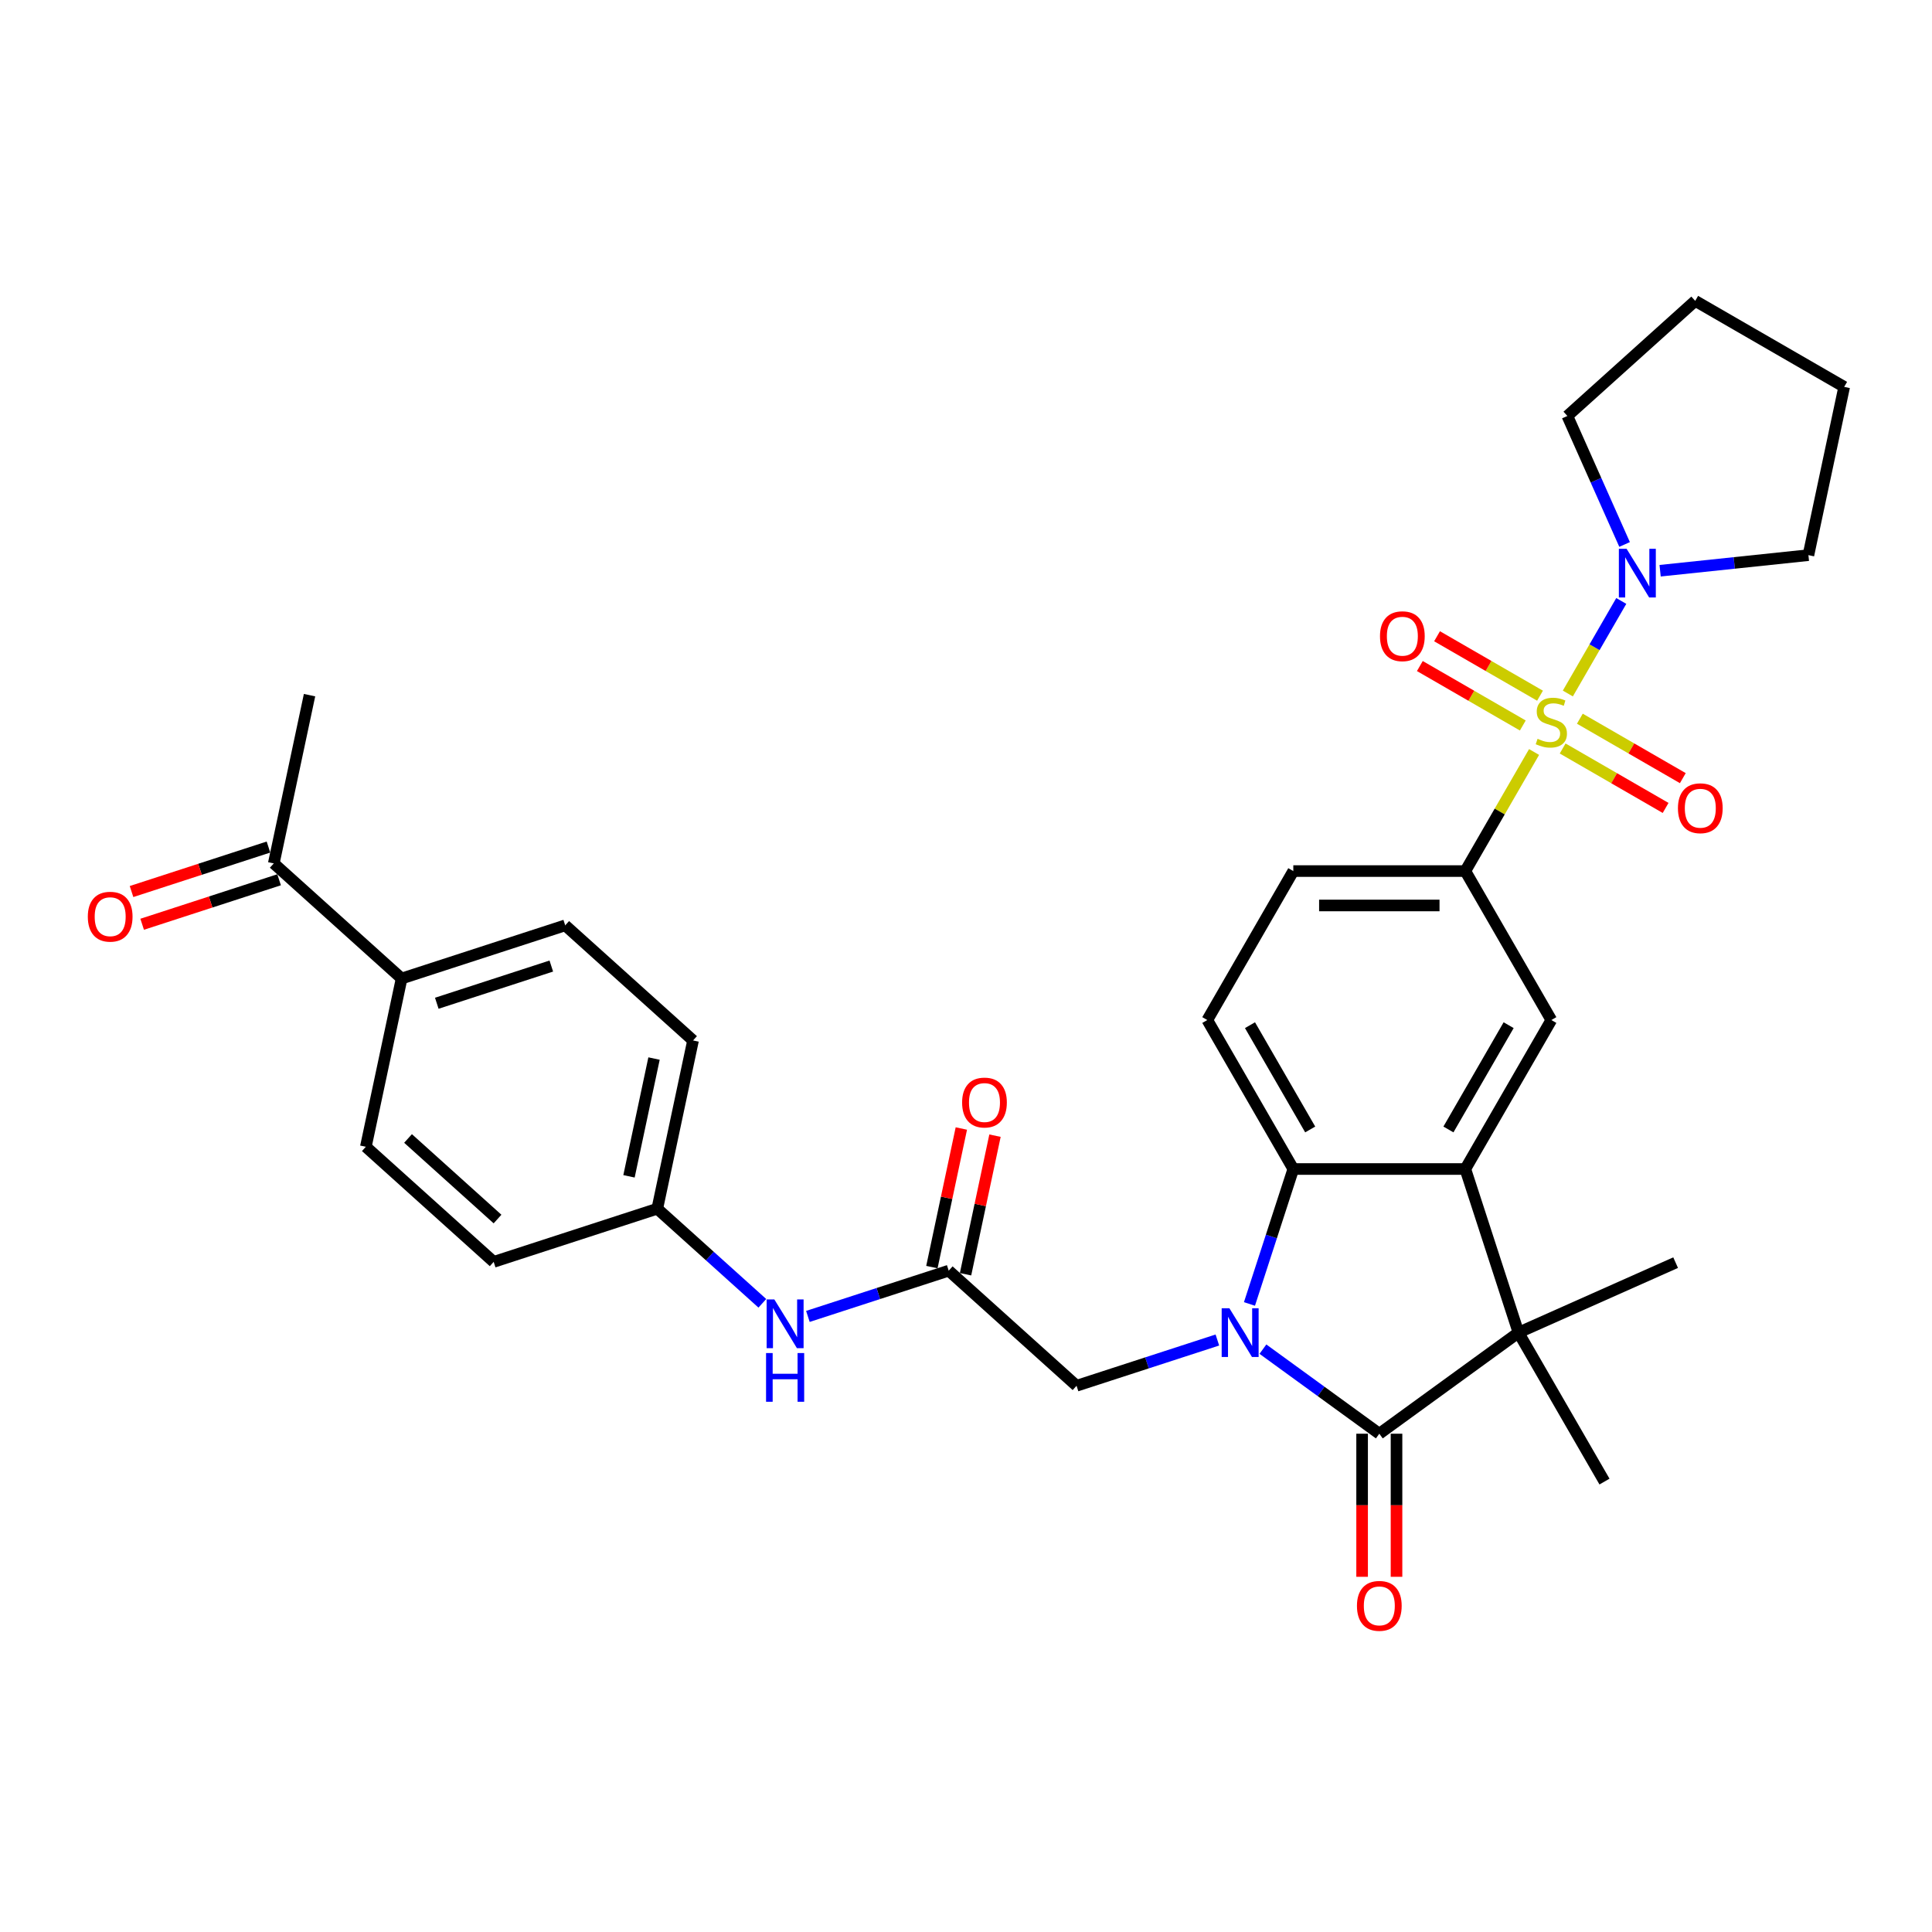 <?xml version='1.0' encoding='iso-8859-1'?>
<svg version='1.1' baseProfile='full'
              xmlns='http://www.w3.org/2000/svg'
                      xmlns:rdkit='http://www.rdkit.org/xml'
                      xmlns:xlink='http://www.w3.org/1999/xlink'
                  xml:space='preserve'
width='1000px' height='1000px' viewBox='0 0 1000 1000'>
<!-- END OF HEADER -->
<rect style='opacity:1.0;fill:#FFFFFF;stroke:none' width='1000' height='1000' x='0' y='0'> </rect>
<path class='bond-5' d='M 794.033,389.229 L 776.241,420.046' style='fill:none;fill-rule:evenodd;stroke:#CCCC00;stroke-width:6px;stroke-linecap:butt;stroke-linejoin:miter;stroke-opacity:1' />
<path class='bond-5' d='M 776.241,420.046 L 758.449,450.862' style='fill:none;fill-rule:evenodd;stroke:#000000;stroke-width:6px;stroke-linecap:butt;stroke-linejoin:miter;stroke-opacity:1' />
<path class='bond-6' d='M 811.511,358.957 L 825.339,335.005' style='fill:none;fill-rule:evenodd;stroke:#CCCC00;stroke-width:6px;stroke-linecap:butt;stroke-linejoin:miter;stroke-opacity:1' />
<path class='bond-6' d='M 825.339,335.005 L 839.168,311.053' style='fill:none;fill-rule:evenodd;stroke:#0000FF;stroke-width:6px;stroke-linecap:butt;stroke-linejoin:miter;stroke-opacity:1' />
<path class='bond-11' d='M 808.826,387.418 L 835.473,402.803' style='fill:none;fill-rule:evenodd;stroke:#CCCC00;stroke-width:6px;stroke-linecap:butt;stroke-linejoin:miter;stroke-opacity:1' />
<path class='bond-11' d='M 835.473,402.803 L 862.12,418.188' style='fill:none;fill-rule:evenodd;stroke:#FF0000;stroke-width:6px;stroke-linecap:butt;stroke-linejoin:miter;stroke-opacity:1' />
<path class='bond-11' d='M 817.729,371.997 L 844.376,387.381' style='fill:none;fill-rule:evenodd;stroke:#CCCC00;stroke-width:6px;stroke-linecap:butt;stroke-linejoin:miter;stroke-opacity:1' />
<path class='bond-11' d='M 844.376,387.381 L 871.024,402.766' style='fill:none;fill-rule:evenodd;stroke:#FF0000;stroke-width:6px;stroke-linecap:butt;stroke-linejoin:miter;stroke-opacity:1' />
<path class='bond-12' d='M 797.109,360.091 L 770.461,344.707' style='fill:none;fill-rule:evenodd;stroke:#CCCC00;stroke-width:6px;stroke-linecap:butt;stroke-linejoin:miter;stroke-opacity:1' />
<path class='bond-12' d='M 770.461,344.707 L 743.814,329.322' style='fill:none;fill-rule:evenodd;stroke:#FF0000;stroke-width:6px;stroke-linecap:butt;stroke-linejoin:miter;stroke-opacity:1' />
<path class='bond-12' d='M 788.205,375.513 L 761.558,360.128' style='fill:none;fill-rule:evenodd;stroke:#CCCC00;stroke-width:6px;stroke-linecap:butt;stroke-linejoin:miter;stroke-opacity:1' />
<path class='bond-12' d='M 761.558,360.128 L 734.911,344.743' style='fill:none;fill-rule:evenodd;stroke:#FF0000;stroke-width:6px;stroke-linecap:butt;stroke-linejoin:miter;stroke-opacity:1' />
<path class='bond-0' d='M 646.719,674.923 L 658.066,640' style='fill:none;fill-rule:evenodd;stroke:#0000FF;stroke-width:6px;stroke-linecap:butt;stroke-linejoin:miter;stroke-opacity:1' />
<path class='bond-0' d='M 658.066,640 L 669.413,605.078' style='fill:none;fill-rule:evenodd;stroke:#000000;stroke-width:6px;stroke-linecap:butt;stroke-linejoin:miter;stroke-opacity:1' />
<path class='bond-8' d='M 630.111,693.587 L 593.666,705.428' style='fill:none;fill-rule:evenodd;stroke:#0000FF;stroke-width:6px;stroke-linecap:butt;stroke-linejoin:miter;stroke-opacity:1' />
<path class='bond-8' d='M 593.666,705.428 L 557.22,717.27' style='fill:none;fill-rule:evenodd;stroke:#000000;stroke-width:6px;stroke-linecap:butt;stroke-linejoin:miter;stroke-opacity:1' />
<path class='bond-34' d='M 653.687,698.321 L 683.809,720.206' style='fill:none;fill-rule:evenodd;stroke:#0000FF;stroke-width:6px;stroke-linecap:butt;stroke-linejoin:miter;stroke-opacity:1' />
<path class='bond-34' d='M 683.809,720.206 L 713.931,742.09' style='fill:none;fill-rule:evenodd;stroke:#000000;stroke-width:6px;stroke-linecap:butt;stroke-linejoin:miter;stroke-opacity:1' />
<path class='bond-1' d='M 713.931,742.09 L 785.963,689.756' style='fill:none;fill-rule:evenodd;stroke:#000000;stroke-width:6px;stroke-linecap:butt;stroke-linejoin:miter;stroke-opacity:1' />
<path class='bond-13' d='M 705.027,742.09 L 705.027,779.121' style='fill:none;fill-rule:evenodd;stroke:#000000;stroke-width:6px;stroke-linecap:butt;stroke-linejoin:miter;stroke-opacity:1' />
<path class='bond-13' d='M 705.027,779.121 L 705.027,816.151' style='fill:none;fill-rule:evenodd;stroke:#FF0000;stroke-width:6px;stroke-linecap:butt;stroke-linejoin:miter;stroke-opacity:1' />
<path class='bond-13' d='M 722.834,742.09 L 722.834,779.121' style='fill:none;fill-rule:evenodd;stroke:#000000;stroke-width:6px;stroke-linecap:butt;stroke-linejoin:miter;stroke-opacity:1' />
<path class='bond-13' d='M 722.834,779.121 L 722.834,816.151' style='fill:none;fill-rule:evenodd;stroke:#FF0000;stroke-width:6px;stroke-linecap:butt;stroke-linejoin:miter;stroke-opacity:1' />
<path class='bond-2' d='M 758.449,605.078 L 802.967,527.97' style='fill:none;fill-rule:evenodd;stroke:#000000;stroke-width:6px;stroke-linecap:butt;stroke-linejoin:miter;stroke-opacity:1' />
<path class='bond-2' d='M 749.705,584.608 L 780.868,530.633' style='fill:none;fill-rule:evenodd;stroke:#000000;stroke-width:6px;stroke-linecap:butt;stroke-linejoin:miter;stroke-opacity:1' />
<path class='bond-3' d='M 758.449,605.078 L 785.963,689.756' style='fill:none;fill-rule:evenodd;stroke:#000000;stroke-width:6px;stroke-linecap:butt;stroke-linejoin:miter;stroke-opacity:1' />
<path class='bond-33' d='M 758.449,605.078 L 669.413,605.078' style='fill:none;fill-rule:evenodd;stroke:#000000;stroke-width:6px;stroke-linecap:butt;stroke-linejoin:miter;stroke-opacity:1' />
<path class='bond-23' d='M 785.963,689.756 L 867.301,653.542' style='fill:none;fill-rule:evenodd;stroke:#000000;stroke-width:6px;stroke-linecap:butt;stroke-linejoin:miter;stroke-opacity:1' />
<path class='bond-24' d='M 785.963,689.756 L 830.481,766.864' style='fill:none;fill-rule:evenodd;stroke:#000000;stroke-width:6px;stroke-linecap:butt;stroke-linejoin:miter;stroke-opacity:1' />
<path class='bond-4' d='M 669.413,605.078 L 624.895,527.97' style='fill:none;fill-rule:evenodd;stroke:#000000;stroke-width:6px;stroke-linecap:butt;stroke-linejoin:miter;stroke-opacity:1' />
<path class='bond-4' d='M 678.157,584.608 L 646.994,530.633' style='fill:none;fill-rule:evenodd;stroke:#000000;stroke-width:6px;stroke-linecap:butt;stroke-linejoin:miter;stroke-opacity:1' />
<path class='bond-7' d='M 758.449,450.862 L 802.967,527.97' style='fill:none;fill-rule:evenodd;stroke:#000000;stroke-width:6px;stroke-linecap:butt;stroke-linejoin:miter;stroke-opacity:1' />
<path class='bond-15' d='M 758.449,450.862 L 669.413,450.862' style='fill:none;fill-rule:evenodd;stroke:#000000;stroke-width:6px;stroke-linecap:butt;stroke-linejoin:miter;stroke-opacity:1' />
<path class='bond-15' d='M 745.094,468.67 L 682.768,468.67' style='fill:none;fill-rule:evenodd;stroke:#000000;stroke-width:6px;stroke-linecap:butt;stroke-linejoin:miter;stroke-opacity:1' />
<path class='bond-27' d='M 840.881,281.814 L 826.076,248.561' style='fill:none;fill-rule:evenodd;stroke:#0000FF;stroke-width:6px;stroke-linecap:butt;stroke-linejoin:miter;stroke-opacity:1' />
<path class='bond-27' d='M 826.076,248.561 L 811.271,215.308' style='fill:none;fill-rule:evenodd;stroke:#000000;stroke-width:6px;stroke-linecap:butt;stroke-linejoin:miter;stroke-opacity:1' />
<path class='bond-28' d='M 859.274,295.408 L 897.654,291.374' style='fill:none;fill-rule:evenodd;stroke:#0000FF;stroke-width:6px;stroke-linecap:butt;stroke-linejoin:miter;stroke-opacity:1' />
<path class='bond-28' d='M 897.654,291.374 L 936.034,287.34' style='fill:none;fill-rule:evenodd;stroke:#000000;stroke-width:6px;stroke-linecap:butt;stroke-linejoin:miter;stroke-opacity:1' />
<path class='bond-9' d='M 557.22,717.27 L 491.054,657.693' style='fill:none;fill-rule:evenodd;stroke:#000000;stroke-width:6px;stroke-linecap:butt;stroke-linejoin:miter;stroke-opacity:1' />
<path class='bond-14' d='M 491.054,657.693 L 454.609,669.535' style='fill:none;fill-rule:evenodd;stroke:#000000;stroke-width:6px;stroke-linecap:butt;stroke-linejoin:miter;stroke-opacity:1' />
<path class='bond-14' d='M 454.609,669.535 L 418.164,681.377' style='fill:none;fill-rule:evenodd;stroke:#0000FF;stroke-width:6px;stroke-linecap:butt;stroke-linejoin:miter;stroke-opacity:1' />
<path class='bond-18' d='M 499.763,659.544 L 507.385,623.683' style='fill:none;fill-rule:evenodd;stroke:#000000;stroke-width:6px;stroke-linecap:butt;stroke-linejoin:miter;stroke-opacity:1' />
<path class='bond-18' d='M 507.385,623.683 L 515.008,587.821' style='fill:none;fill-rule:evenodd;stroke:#FF0000;stroke-width:6px;stroke-linecap:butt;stroke-linejoin:miter;stroke-opacity:1' />
<path class='bond-18' d='M 482.345,655.842 L 489.967,619.98' style='fill:none;fill-rule:evenodd;stroke:#000000;stroke-width:6px;stroke-linecap:butt;stroke-linejoin:miter;stroke-opacity:1' />
<path class='bond-18' d='M 489.967,619.98 L 497.59,584.119' style='fill:none;fill-rule:evenodd;stroke:#FF0000;stroke-width:6px;stroke-linecap:butt;stroke-linejoin:miter;stroke-opacity:1' />
<path class='bond-10' d='M 624.895,527.97 L 669.413,450.862' style='fill:none;fill-rule:evenodd;stroke:#000000;stroke-width:6px;stroke-linecap:butt;stroke-linejoin:miter;stroke-opacity:1' />
<path class='bond-22' d='M 394.587,674.592 L 367.398,650.111' style='fill:none;fill-rule:evenodd;stroke:#0000FF;stroke-width:6px;stroke-linecap:butt;stroke-linejoin:miter;stroke-opacity:1' />
<path class='bond-22' d='M 367.398,650.111 L 340.208,625.63' style='fill:none;fill-rule:evenodd;stroke:#000000;stroke-width:6px;stroke-linecap:butt;stroke-linejoin:miter;stroke-opacity:1' />
<path class='bond-16' d='M 141.708,446.899 L 207.875,506.476' style='fill:none;fill-rule:evenodd;stroke:#000000;stroke-width:6px;stroke-linecap:butt;stroke-linejoin:miter;stroke-opacity:1' />
<path class='bond-19' d='M 138.956,438.431 L 103.517,449.946' style='fill:none;fill-rule:evenodd;stroke:#000000;stroke-width:6px;stroke-linecap:butt;stroke-linejoin:miter;stroke-opacity:1' />
<path class='bond-19' d='M 103.517,449.946 L 68.079,461.461' style='fill:none;fill-rule:evenodd;stroke:#FF0000;stroke-width:6px;stroke-linecap:butt;stroke-linejoin:miter;stroke-opacity:1' />
<path class='bond-19' d='M 144.459,455.367 L 109.02,466.882' style='fill:none;fill-rule:evenodd;stroke:#000000;stroke-width:6px;stroke-linecap:butt;stroke-linejoin:miter;stroke-opacity:1' />
<path class='bond-19' d='M 109.02,466.882 L 73.581,478.397' style='fill:none;fill-rule:evenodd;stroke:#FF0000;stroke-width:6px;stroke-linecap:butt;stroke-linejoin:miter;stroke-opacity:1' />
<path class='bond-29' d='M 141.708,446.899 L 160.219,359.809' style='fill:none;fill-rule:evenodd;stroke:#000000;stroke-width:6px;stroke-linecap:butt;stroke-linejoin:miter;stroke-opacity:1' />
<path class='bond-17' d='M 207.875,506.476 L 292.553,478.962' style='fill:none;fill-rule:evenodd;stroke:#000000;stroke-width:6px;stroke-linecap:butt;stroke-linejoin:miter;stroke-opacity:1' />
<path class='bond-17' d='M 226.079,519.285 L 285.354,500.025' style='fill:none;fill-rule:evenodd;stroke:#000000;stroke-width:6px;stroke-linecap:butt;stroke-linejoin:miter;stroke-opacity:1' />
<path class='bond-35' d='M 207.875,506.476 L 189.363,593.567' style='fill:none;fill-rule:evenodd;stroke:#000000;stroke-width:6px;stroke-linecap:butt;stroke-linejoin:miter;stroke-opacity:1' />
<path class='bond-20' d='M 292.553,478.962 L 358.72,538.539' style='fill:none;fill-rule:evenodd;stroke:#000000;stroke-width:6px;stroke-linecap:butt;stroke-linejoin:miter;stroke-opacity:1' />
<path class='bond-21' d='M 189.363,593.567 L 255.53,653.144' style='fill:none;fill-rule:evenodd;stroke:#000000;stroke-width:6px;stroke-linecap:butt;stroke-linejoin:miter;stroke-opacity:1' />
<path class='bond-21' d='M 211.203,589.27 L 257.52,630.974' style='fill:none;fill-rule:evenodd;stroke:#000000;stroke-width:6px;stroke-linecap:butt;stroke-linejoin:miter;stroke-opacity:1' />
<path class='bond-25' d='M 340.208,625.63 L 255.53,653.144' style='fill:none;fill-rule:evenodd;stroke:#000000;stroke-width:6px;stroke-linecap:butt;stroke-linejoin:miter;stroke-opacity:1' />
<path class='bond-26' d='M 340.208,625.63 L 358.72,538.539' style='fill:none;fill-rule:evenodd;stroke:#000000;stroke-width:6px;stroke-linecap:butt;stroke-linejoin:miter;stroke-opacity:1' />
<path class='bond-26' d='M 325.567,608.864 L 338.525,547.901' style='fill:none;fill-rule:evenodd;stroke:#000000;stroke-width:6px;stroke-linecap:butt;stroke-linejoin:miter;stroke-opacity:1' />
<path class='bond-31' d='M 811.271,215.308 L 877.438,155.732' style='fill:none;fill-rule:evenodd;stroke:#000000;stroke-width:6px;stroke-linecap:butt;stroke-linejoin:miter;stroke-opacity:1' />
<path class='bond-30' d='M 936.034,287.34 L 954.545,200.25' style='fill:none;fill-rule:evenodd;stroke:#000000;stroke-width:6px;stroke-linecap:butt;stroke-linejoin:miter;stroke-opacity:1' />
<path class='bond-32' d='M 954.545,200.25 L 877.438,155.732' style='fill:none;fill-rule:evenodd;stroke:#000000;stroke-width:6px;stroke-linecap:butt;stroke-linejoin:miter;stroke-opacity:1' />
<path  class='atom-0' d='M 795.844 382.409
Q 796.129 382.516, 797.304 383.015
Q 798.48 383.513, 799.762 383.834
Q 801.08 384.119, 802.362 384.119
Q 804.748 384.119, 806.137 382.979
Q 807.526 381.804, 807.526 379.774
Q 807.526 378.385, 806.813 377.53
Q 806.137 376.675, 805.068 376.212
Q 804 375.749, 802.219 375.215
Q 799.976 374.538, 798.622 373.897
Q 797.304 373.256, 796.343 371.903
Q 795.417 370.549, 795.417 368.27
Q 795.417 365.1, 797.554 363.142
Q 799.726 361.183, 804 361.183
Q 806.92 361.183, 810.232 362.572
L 809.413 365.314
Q 806.386 364.068, 804.107 364.068
Q 801.649 364.068, 800.296 365.1
Q 798.943 366.098, 798.978 367.843
Q 798.978 369.196, 799.655 370.015
Q 800.367 370.834, 801.364 371.297
Q 802.397 371.76, 804.107 372.295
Q 806.386 373.007, 807.739 373.719
Q 809.093 374.431, 810.054 375.892
Q 811.052 377.316, 811.052 379.774
Q 811.052 383.264, 808.701 385.151
Q 806.386 387.003, 802.504 387.003
Q 800.26 387.003, 798.551 386.505
Q 796.877 386.042, 794.883 385.223
L 795.844 382.409
' fill='#CCCC00'/>
<path  class='atom-1' d='M 636.325 677.149
L 644.588 690.504
Q 645.407 691.822, 646.725 694.208
Q 648.043 696.594, 648.114 696.737
L 648.114 677.149
L 651.462 677.149
L 651.462 702.364
L 648.007 702.364
L 639.139 687.762
Q 638.106 686.052, 637.002 684.094
Q 635.934 682.135, 635.613 681.529
L 635.613 702.364
L 632.337 702.364
L 632.337 677.149
L 636.325 677.149
' fill='#0000FF'/>
<path  class='atom-7' d='M 841.912 284.04
L 850.174 297.395
Q 850.993 298.713, 852.311 301.099
Q 853.629 303.485, 853.7 303.628
L 853.7 284.04
L 857.048 284.04
L 857.048 309.255
L 853.593 309.255
L 844.725 294.653
Q 843.692 292.943, 842.588 290.984
Q 841.52 289.026, 841.199 288.42
L 841.199 309.255
L 837.923 309.255
L 837.923 284.04
L 841.912 284.04
' fill='#0000FF'/>
<path  class='atom-12' d='M 868.5 418.344
Q 868.5 412.29, 871.492 408.906
Q 874.483 405.523, 880.075 405.523
Q 885.666 405.523, 888.658 408.906
Q 891.65 412.29, 891.65 418.344
Q 891.65 424.47, 888.622 427.96
Q 885.595 431.415, 880.075 431.415
Q 874.519 431.415, 871.492 427.96
Q 868.5 424.505, 868.5 418.344
M 880.075 428.565
Q 883.921 428.565, 885.987 426.001
Q 888.088 423.401, 888.088 418.344
Q 888.088 413.394, 885.987 410.901
Q 883.921 408.372, 880.075 408.372
Q 876.228 408.372, 874.127 410.865
Q 872.062 413.358, 872.062 418.344
Q 872.062 423.437, 874.127 426.001
Q 876.228 428.565, 880.075 428.565
' fill='#FF0000'/>
<path  class='atom-13' d='M 714.285 329.308
Q 714.285 323.253, 717.276 319.87
Q 720.268 316.487, 725.859 316.487
Q 731.451 316.487, 734.443 319.87
Q 737.434 323.253, 737.434 329.308
Q 737.434 335.434, 734.407 338.924
Q 731.38 342.378, 725.859 342.378
Q 720.304 342.378, 717.276 338.924
Q 714.285 335.469, 714.285 329.308
M 725.859 339.529
Q 729.706 339.529, 731.771 336.965
Q 733.873 334.365, 733.873 329.308
Q 733.873 324.357, 731.771 321.864
Q 729.706 319.336, 725.859 319.336
Q 722.013 319.336, 719.912 321.829
Q 717.846 324.322, 717.846 329.308
Q 717.846 334.401, 719.912 336.965
Q 722.013 339.529, 725.859 339.529
' fill='#FF0000'/>
<path  class='atom-14' d='M 702.356 831.198
Q 702.356 825.143, 705.348 821.76
Q 708.339 818.377, 713.931 818.377
Q 719.522 818.377, 722.514 821.76
Q 725.506 825.143, 725.506 831.198
Q 725.506 837.324, 722.478 840.814
Q 719.451 844.268, 713.931 844.268
Q 708.375 844.268, 705.348 840.814
Q 702.356 837.359, 702.356 831.198
M 713.931 841.419
Q 717.777 841.419, 719.843 838.855
Q 721.944 836.255, 721.944 831.198
Q 721.944 826.248, 719.843 823.755
Q 717.777 821.226, 713.931 821.226
Q 710.084 821.226, 707.983 823.719
Q 705.918 826.212, 705.918 831.198
Q 705.918 836.291, 707.983 838.855
Q 710.084 841.419, 713.931 841.419
' fill='#FF0000'/>
<path  class='atom-15' d='M 400.801 672.599
L 409.064 685.955
Q 409.883 687.272, 411.201 689.659
Q 412.519 692.045, 412.59 692.187
L 412.59 672.599
L 415.938 672.599
L 415.938 697.814
L 412.483 697.814
L 403.615 683.212
Q 402.582 681.503, 401.478 679.544
Q 400.41 677.585, 400.089 676.98
L 400.089 697.814
L 396.813 697.814
L 396.813 672.599
L 400.801 672.599
' fill='#0000FF'/>
<path  class='atom-15' d='M 396.51 700.336
L 399.929 700.336
L 399.929 711.056
L 412.821 711.056
L 412.821 700.336
L 416.24 700.336
L 416.24 725.551
L 412.821 725.551
L 412.821 713.905
L 399.929 713.905
L 399.929 725.551
L 396.51 725.551
L 396.51 700.336
' fill='#0000FF'/>
<path  class='atom-19' d='M 497.991 570.674
Q 497.991 564.619, 500.982 561.236
Q 503.974 557.852, 509.565 557.852
Q 515.157 557.852, 518.148 561.236
Q 521.14 564.619, 521.14 570.674
Q 521.14 576.799, 518.113 580.29
Q 515.086 583.744, 509.565 583.744
Q 504.009 583.744, 500.982 580.29
Q 497.991 576.835, 497.991 570.674
M 509.565 580.895
Q 513.412 580.895, 515.477 578.331
Q 517.579 575.731, 517.579 570.674
Q 517.579 565.723, 515.477 563.23
Q 513.412 560.702, 509.565 560.702
Q 505.719 560.702, 503.618 563.195
Q 501.552 565.688, 501.552 570.674
Q 501.552 575.767, 503.618 578.331
Q 505.719 580.895, 509.565 580.895
' fill='#FF0000'/>
<path  class='atom-20' d='M 45.455 474.484
Q 45.455 468.43, 48.446 465.046
Q 51.438 461.663, 57.029 461.663
Q 62.621 461.663, 65.612 465.046
Q 68.604 468.43, 68.604 474.484
Q 68.604 480.61, 65.577 484.1
Q 62.55 487.555, 57.029 487.555
Q 51.473 487.555, 48.446 484.1
Q 45.455 480.646, 45.455 474.484
M 57.029 484.706
Q 60.876 484.706, 62.941 482.141
Q 65.043 479.541, 65.043 474.484
Q 65.043 469.534, 62.941 467.041
Q 60.876 464.512, 57.029 464.512
Q 53.183 464.512, 51.082 467.005
Q 49.016 469.498, 49.016 474.484
Q 49.016 479.577, 51.082 482.141
Q 53.183 484.706, 57.029 484.706
' fill='#FF0000'/>
</svg>
